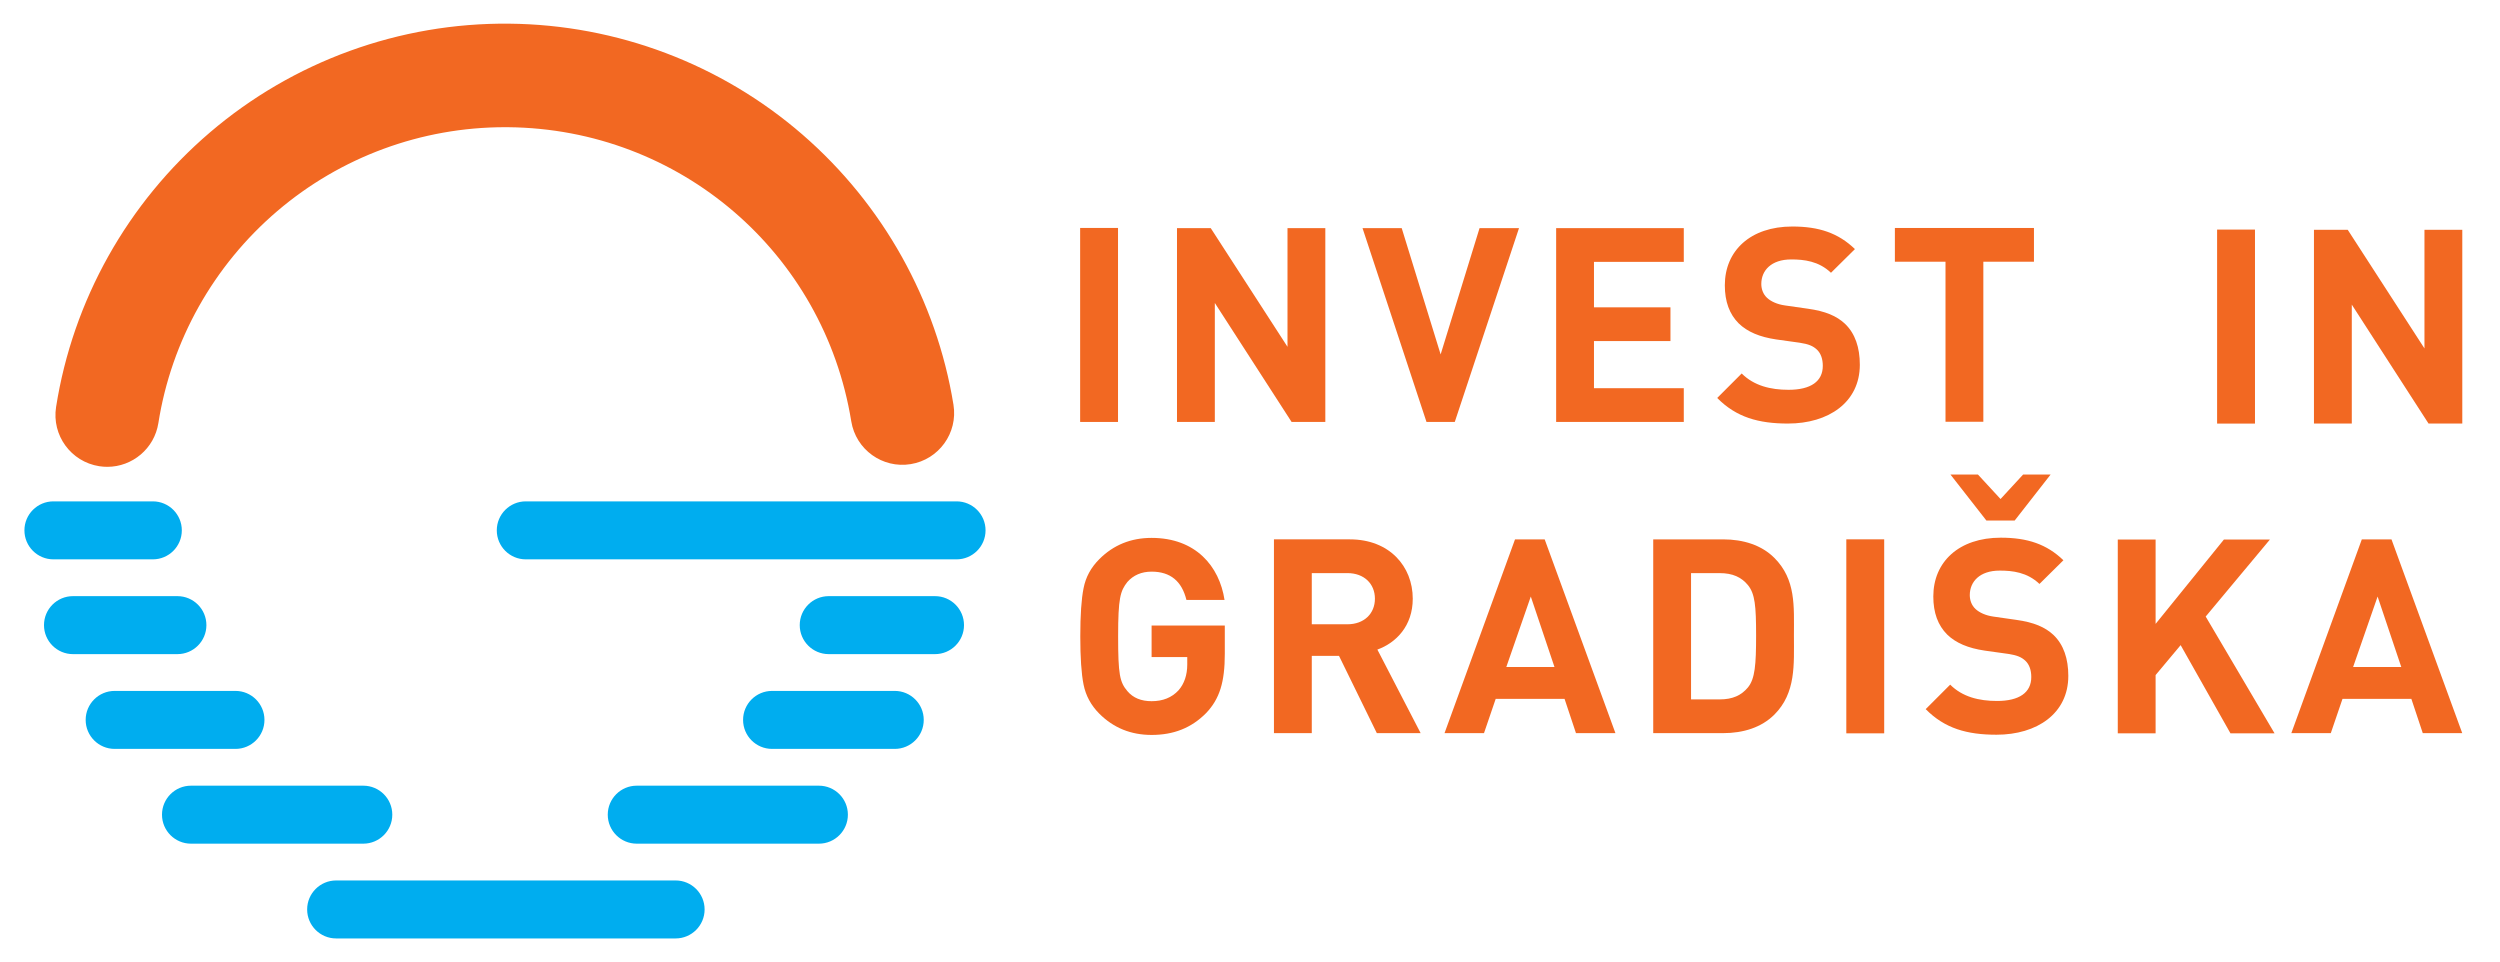 <svg xmlns:dc="http://purl.org/dc/elements/1.1/" xmlns:cc="http://creativecommons.org/ns#" xmlns:rdf="http://www.w3.org/1999/02/22-rdf-syntax-ns#" xmlns:svg="http://www.w3.org/2000/svg" xmlns="http://www.w3.org/2000/svg" xmlns:sodipodi="http://sodipodi.sourceforge.net/DTD/sodipodi-0.dtd" xmlns:inkscape="http://www.inkscape.org/namespaces/inkscape" id="svg4504" xml:space="preserve" width="208" height="80" viewBox="0 0 208 80" sodipodi:docname="Horizontal_Logo.svg" inkscape:version="0.92.1 r15371" inkscape:export-filename="C:\Users\Ermin\Downloads\Horizontal_logo.png" inkscape:export-xdpi="96" inkscape:export-ydpi="96"><defs id="defs4508"><clipPath clipPathUnits="userSpaceOnUse" id="clipPath4520"><path d="M 0,595.28 H 841.89 V 0 H 0 Z" id="path4518" inkscape:connector-curvature="0"></path></clipPath></defs><g id="g4512" inkscape:groupmode="layer" inkscape:label="invest-in-gradiska-logo-vectors" transform="matrix(1.333,0,0,-1.333,0,80)" style="display:inline"><g id="g5337" transform="matrix(1.23,0,0,1.23,62.399,-75.399)"><g transform="matrix(1.455,0,0,1.455,-32.206,-52.864)" id="g5103"><path d="m 24.939,104.048 h 1.321 v -6.766 h -1.321 z" style="fill:#f26822;fill-opacity:1;fill-rule:nonzero;stroke:none;stroke-width:0.339" id="path4526" inkscape:connector-curvature="0"></path><g id="g4528" transform="matrix(0.339,0,0,0.339,32.313,97.283)" style="fill:#f26822;fill-opacity:1"><path d="M 0,0 -7.896,12.236 V 0 h -3.892 v 19.936 h 3.472 L -0.42,7.728 V 19.936 H 3.472 V 0 Z" style="fill:#f26822;fill-opacity:1;fill-rule:nonzero;stroke:none" id="path4530" inkscape:connector-curvature="0"></path></g><g id="g4532" transform="matrix(0.339,0,0,0.339,38.005,97.283)" style="fill:#f26822;fill-opacity:1"><path d="m 0,0 h -2.912 l -6.58,19.936 H -5.46 L -1.456,6.944 2.548,19.936 h 4.059 z" style="fill:#f26822;fill-opacity:1;fill-rule:nonzero;stroke:none" id="path4534" inkscape:connector-curvature="0"></path></g><g id="g4536" transform="matrix(0.339,0,0,0.339,41.54,97.283)" style="fill:#f26822;fill-opacity:1"><path d="M 0,0 V 19.936 H 13.132 V 16.464 H 3.892 V 11.788 H 11.76 V 8.316 H 3.892 V 3.472 h 9.24 V 0 Z" style="fill:#f26822;fill-opacity:1;fill-rule:nonzero;stroke:none" id="path4538" inkscape:connector-curvature="0"></path></g><g id="g4540" transform="matrix(0.339,0,0,0.339,49.625,97.226)" style="fill:#f26822;fill-opacity:1"><path d="m 0,0 c -3.023,0 -5.319,0.644 -7.279,2.632 l 2.519,2.52 c 1.26,-1.26 2.968,-1.68 4.817,-1.68 2.296,0 3.527,0.868 3.527,2.464 0,0.7 -0.195,1.288 -0.615,1.68 -0.393,0.363 -0.84,0.56 -1.765,0.7 l -2.407,0.336 c -1.708,0.252 -2.969,0.784 -3.864,1.652 -0.953,0.952 -1.428,2.24 -1.428,3.92 0,3.556 2.632,6.047 6.943,6.047 2.744,0 4.733,-0.671 6.441,-2.323 L 4.425,15.512 c -1.261,1.204 -2.773,1.372 -4.088,1.372 -2.072,0 -3.08,-1.148 -3.08,-2.52 0,-0.504 0.168,-1.036 0.588,-1.428 0.391,-0.364 1.036,-0.672 1.847,-0.784 L 2.044,11.815 C 3.864,11.563 5.013,11.06 5.853,10.276 6.916,9.268 7.393,7.812 7.393,6.048 7.393,2.184 4.173,0 0,0" style="fill:#f26822;fill-opacity:1;fill-rule:nonzero;stroke:none" id="path4542" inkscape:connector-curvature="0"></path></g><g id="g4544" transform="matrix(0.339,0,0,0.339,56.439,102.87)" style="fill:#f26822;fill-opacity:1"><path d="M 0,0 V -16.464 H -3.893 V 0 H -9.101 V 3.472 H 5.207 V 0 Z" style="fill:#f26822;fill-opacity:1;fill-rule:nonzero;stroke:none" id="path4546" inkscape:connector-curvature="0"></path></g></g><g transform="matrix(1.455,0,0,1.455,-32.966,-52.467)" id="g5108"><path d="m 65.114,103.718 h 1.321 v -6.766 h -1.321 z" style="fill:#f26822;fill-opacity:1;fill-rule:nonzero;stroke:none;stroke-width:0.339" id="path4548" inkscape:connector-curvature="0"></path><g id="g4550" transform="matrix(0.339,0,0,0.339,72.488,96.953)" style="fill:#f26822;fill-opacity:1"><path d="M 0,0 -7.896,12.236 V 0 h -3.892 v 19.936 h 3.472 L -0.42,7.728 V 19.936 H 3.472 V 0 Z" style="fill:#f26822;fill-opacity:1;fill-rule:nonzero;stroke:none" id="path4552" inkscape:connector-curvature="0"></path></g></g><g transform="matrix(1.455,0,0,1.455,-31.01,-52.864)" id="g5125"><g id="g4554" transform="matrix(0.339,0,0,0.339,28.517,87.135)" style="fill:#f26822;fill-opacity:1"><path d="m 0,0 c -1.54,-1.567 -3.389,-2.268 -5.628,-2.268 -2.128,0 -3.92,0.728 -5.376,2.184 -0.868,0.868 -1.4,1.876 -1.624,2.996 -0.225,1.12 -0.336,2.773 -0.336,4.956 0,2.185 0.111,3.836 0.336,4.956 0.224,1.149 0.756,2.128 1.624,2.996 1.456,1.456 3.248,2.184 5.376,2.184 4.536,0 6.972,-2.911 7.504,-6.384 h -3.92 c -0.477,1.933 -1.652,2.912 -3.584,2.912 -1.036,0 -1.876,-0.364 -2.492,-1.063 -0.729,-0.925 -0.952,-1.653 -0.952,-5.601 0,-3.92 0.168,-4.704 0.952,-5.628 0.588,-0.7 1.428,-1.036 2.492,-1.036 1.148,0 2.071,0.364 2.772,1.12 0.587,0.672 0.896,1.569 0.896,2.66 V 5.74 H -5.628 V 8.988 H 1.903 V 6.076 C 1.903,3.164 1.372,1.456 0,0" style="fill:#f26822;fill-opacity:1;fill-rule:nonzero;stroke:none" id="path4556" inkscape:connector-curvature="0"></path></g><g id="g4558" transform="matrix(0.339,0,0,0.339,33.439,92.01)" style="fill:#f26822;fill-opacity:1"><path d="M 0,0 H -3.668 V -5.264 H 0 c 1.708,0 2.828,1.092 2.828,2.632 C 2.828,-1.092 1.708,0 0,0 m 3.024,-16.464 -3.892,7.952 h -2.8 v -7.952 H -7.56 V 3.472 h 7.812 c 4.06,0 6.468,-2.772 6.468,-6.104 0,-2.8 -1.708,-4.536 -3.64,-5.236 l 4.452,-8.596 z" style="fill:#f26822;fill-opacity:1;fill-rule:nonzero;stroke:none" id="path4560" inkscape:connector-curvature="0"></path></g><g id="g4562" transform="matrix(0.339,0,0,0.339,39.834,91.193)" style="fill:#f26822;fill-opacity:1"><path d="m 0,0 -2.52,-7.252 h 4.957 z m 4.648,-14.056 -1.175,3.529 h -7.084 l -1.204,-3.529 H -8.876 L -1.624,5.88 h 3.053 l 7.279,-19.936 z" style="fill:#f26822;fill-opacity:1;fill-rule:nonzero;stroke:none" id="path4564" inkscape:connector-curvature="0"></path></g><g id="g4566" transform="matrix(0.339,0,0,0.339,47.407,91.592)" style="fill:#f26822;fill-opacity:1"><path d="M 0,0 C -0.673,0.812 -1.568,1.232 -2.912,1.232 H -5.853 V -11.76 h 2.941 c 1.344,0 2.239,0.42 2.912,1.233 0.728,0.895 0.84,2.324 0.84,5.347 C 0.84,-2.155 0.728,-0.896 0,0 m 2.716,-13.327 c -1.317,-1.317 -3.193,-1.904 -5.265,-1.904 H -9.744 V 4.704 h 7.195 c 2.072,0 3.948,-0.588 5.265,-1.903 2.239,-2.24 2.015,-4.985 2.015,-7.981 0,-2.996 0.224,-5.908 -2.015,-8.147" style="fill:#f26822;fill-opacity:1;fill-rule:nonzero;stroke:none" id="path4568" inkscape:connector-curvature="0"></path></g><path d="m 50.838,93.188 h 1.321 v -6.766 h -1.321 z" style="fill:#f26822;fill-opacity:1;fill-rule:nonzero;stroke:none;stroke-width:0.339" id="path4570" inkscape:connector-curvature="0"></path><g id="g4572" transform="matrix(0.339,0,0,0.339,56.71,93.844)" style="fill:#f26822;fill-opacity:1"><path d="m 0,0 h -2.911 l -3.696,4.731 h 2.828 l 2.324,-2.519 2.323,2.519 h 2.828 z m -1.876,-22.036 c -3.023,0 -5.319,0.643 -7.279,2.632 l 2.519,2.52 c 1.26,-1.261 2.968,-1.68 4.817,-1.68 2.296,0 3.527,0.868 3.527,2.463 0,0.701 -0.195,1.288 -0.615,1.681 -0.393,0.363 -0.84,0.56 -1.765,0.7 l -2.407,0.336 c -1.708,0.252 -2.969,0.783 -3.864,1.652 -0.953,0.952 -1.428,2.24 -1.428,3.92 0,3.556 2.632,6.047 6.943,6.047 2.744,0 4.733,-0.672 6.441,-2.323 L 2.549,-6.524 c -1.261,1.204 -2.773,1.372 -4.088,1.372 -2.072,0 -3.08,-1.148 -3.08,-2.52 0,-0.504 0.168,-1.036 0.588,-1.429 0.391,-0.363 1.036,-0.671 1.847,-0.783 l 2.353,-0.337 c 1.819,-0.252 2.968,-0.756 3.808,-1.539 1.063,-1.009 1.54,-2.465 1.54,-4.228 0,-3.865 -3.22,-6.048 -7.393,-6.048" style="fill:#f26822;fill-opacity:1;fill-rule:nonzero;stroke:none" id="path4574" inkscape:connector-curvature="0"></path></g><g id="g4576" transform="matrix(0.339,0,0,0.339,64.235,86.423)" style="fill:#f26822;fill-opacity:1"><path d="M 0,0 -5.124,9.072 -7.7,5.992 V 0 h -3.892 V 19.936 H -7.7 v -8.68 l 7.028,8.68 H 4.06 L -2.548,12.012 4.536,0 Z" style="fill:#f26822;fill-opacity:1;fill-rule:nonzero;stroke:none" id="path4578" inkscape:connector-curvature="0"></path></g><g id="g4580" transform="matrix(0.339,0,0,0.339,69.367,91.193)" style="fill:#f26822;fill-opacity:1"><path d="m 0,0 -2.52,-7.252 h 4.956 z m 4.648,-14.056 -1.175,3.529 h -7.084 l -1.204,-3.529 H -8.876 L -1.624,5.88 h 3.053 l 7.279,-19.936 z" style="fill:#f26822;fill-opacity:1;fill-rule:nonzero;stroke:none" id="path4582" inkscape:connector-curvature="0"></path></g></g></g><g id="g5050" transform="matrix(0.258,0,0,0.258,1.036,-20.232)"><g style="fill:#f26822;fill-opacity:1" transform="matrix(1.002,0,0,1.002,21.94,198.098)" id="g4522"><path inkscape:connector-curvature="0" id="path4524" style="fill:#f26822;fill-opacity:1;fill-rule:nonzero;stroke:none" d="m 0,0 c -0.646,0 -1.299,0.05 -1.956,0.153 -6.819,1.072 -11.48,7.469 -10.408,14.289 4.046,25.747 17.24,49.293 37.153,66.301 20.116,17.18 45.78,26.515 72.26,26.254 26.023,-0.247 51.169,-9.759 70.805,-26.787 19.406,-16.828 32.35,-39.989 36.447,-65.216 1.107,-6.815 -3.52,-13.236 -10.334,-14.343 -6.814,-1.11 -13.236,3.52 -14.342,10.335 -6.619,40.756 -41.447,70.62 -82.812,71.012 C 96.545,82 96.275,82.002 96.009,82.002 75.846,82.002 56.35,74.821 41.025,61.733 25.644,48.595 15.453,30.422 12.333,10.562 11.364,4.399 6.048,0 0,0"></path></g><g transform="matrix(1.002,0,0,1.002,-311.606,-130.843)" id="g4768"><g id="g4584" transform="translate(343.875,305.947)"><path d="m 0,0 h -24 c -3.866,0 -7,3.134 -7,7 0,3.866 3.134,7 7,7 H 0 C 3.866,14 7,10.866 7,7 7,3.134 3.866,0 0,0" style="fill:#00adef;fill-opacity:1;fill-rule:nonzero;stroke:none" id="path4586" inkscape:connector-curvature="0"></path></g><g id="g4588" transform="translate(349.81,283.065)"><path d="m 0,0 h -25.211 c -3.866,0 -7,3.134 -7,7 0,3.866 3.134,7 7,7 H 0 C 3.866,14 7,10.866 7,7 7,3.134 3.866,0 0,0" style="fill:#00adef;fill-opacity:1;fill-rule:nonzero;stroke:none" id="path4590" inkscape:connector-curvature="0"></path></g><g id="g4592" transform="translate(363.827,260.183)"><path d="m 0,0 h -29.167 c -3.866,0 -7,3.134 -7,7 0,3.866 3.134,7 7,7 H 0 C 3.866,14 7,10.866 7,7 7,3.134 3.866,0 0,0" style="fill:#00adef;fill-opacity:1;fill-rule:nonzero;stroke:none" id="path4594" inkscape:connector-curvature="0"></path></g><g id="g4596" transform="translate(394.691,237.302)"><path d="m 0,0 h -41.603 c -3.866,0 -7,3.134 -7,7 0,3.866 3.134,7 7,7 H 0 C 3.866,14 7,10.866 7,7 7,3.134 3.866,0 0,0" style="fill:#00adef;fill-opacity:1;fill-rule:nonzero;stroke:none" id="path4598" inkscape:connector-curvature="0"></path></g><g id="g4600" transform="translate(470.095,214.42)"><path d="m 0,0 h -81.961 c -3.866,0 -7,3.134 -7,7 0,3.866 3.134,7 7,7 H 0 C 3.866,14 7,10.866 7,7 7,3.134 3.866,0 0,0" style="fill:#00adef;fill-opacity:1;fill-rule:nonzero;stroke:none" id="path4602" inkscape:connector-curvature="0"></path></g><g id="g4604" transform="translate(532.725,283.065)"><path d="m 0,0 h -25.662 c -3.866,0 -7,3.134 -7,7 0,3.866 3.134,7 7,7 H 0 C 3.866,14 7,10.866 7,7 7,3.134 3.866,0 0,0" style="fill:#00adef;fill-opacity:1;fill-rule:nonzero;stroke:none" id="path4606" inkscape:connector-curvature="0"></path></g><g id="g4608" transform="translate(523.003,260.183)"><path d="m 0,0 h -29.619 c -3.866,0 -7,3.134 -7,7 0,3.866 3.134,7 7,7 H 0 C 3.866,14 7,10.866 7,7 7,3.134 3.866,0 0,0" style="fill:#00adef;fill-opacity:1;fill-rule:nonzero;stroke:none" id="path4610" inkscape:connector-curvature="0"></path></g><g id="g4612" transform="translate(504.689,237.302)"><path d="m 0,0 h -43.977 c -3.866,0 -7,3.134 -7,7 0,3.866 3.134,7 7,7 H 0 C 3.866,14 7,10.866 7,7 7,3.134 3.866,0 0,0" style="fill:#00adef;fill-opacity:1;fill-rule:nonzero;stroke:none" id="path4614" inkscape:connector-curvature="0"></path></g><g id="g4616" transform="translate(537.926,305.947)"><path d="m 0,0 h -104.007 c -3.866,0 -7,3.134 -7,7 0,3.866 3.134,7 7,7 H 0 C 3.866,14 7,10.866 7,7 7,3.134 3.866,0 0,0" style="fill:#00adef;fill-opacity:1;fill-rule:nonzero;stroke:none" id="path4618" inkscape:connector-curvature="0"></path></g></g></g></g></svg>